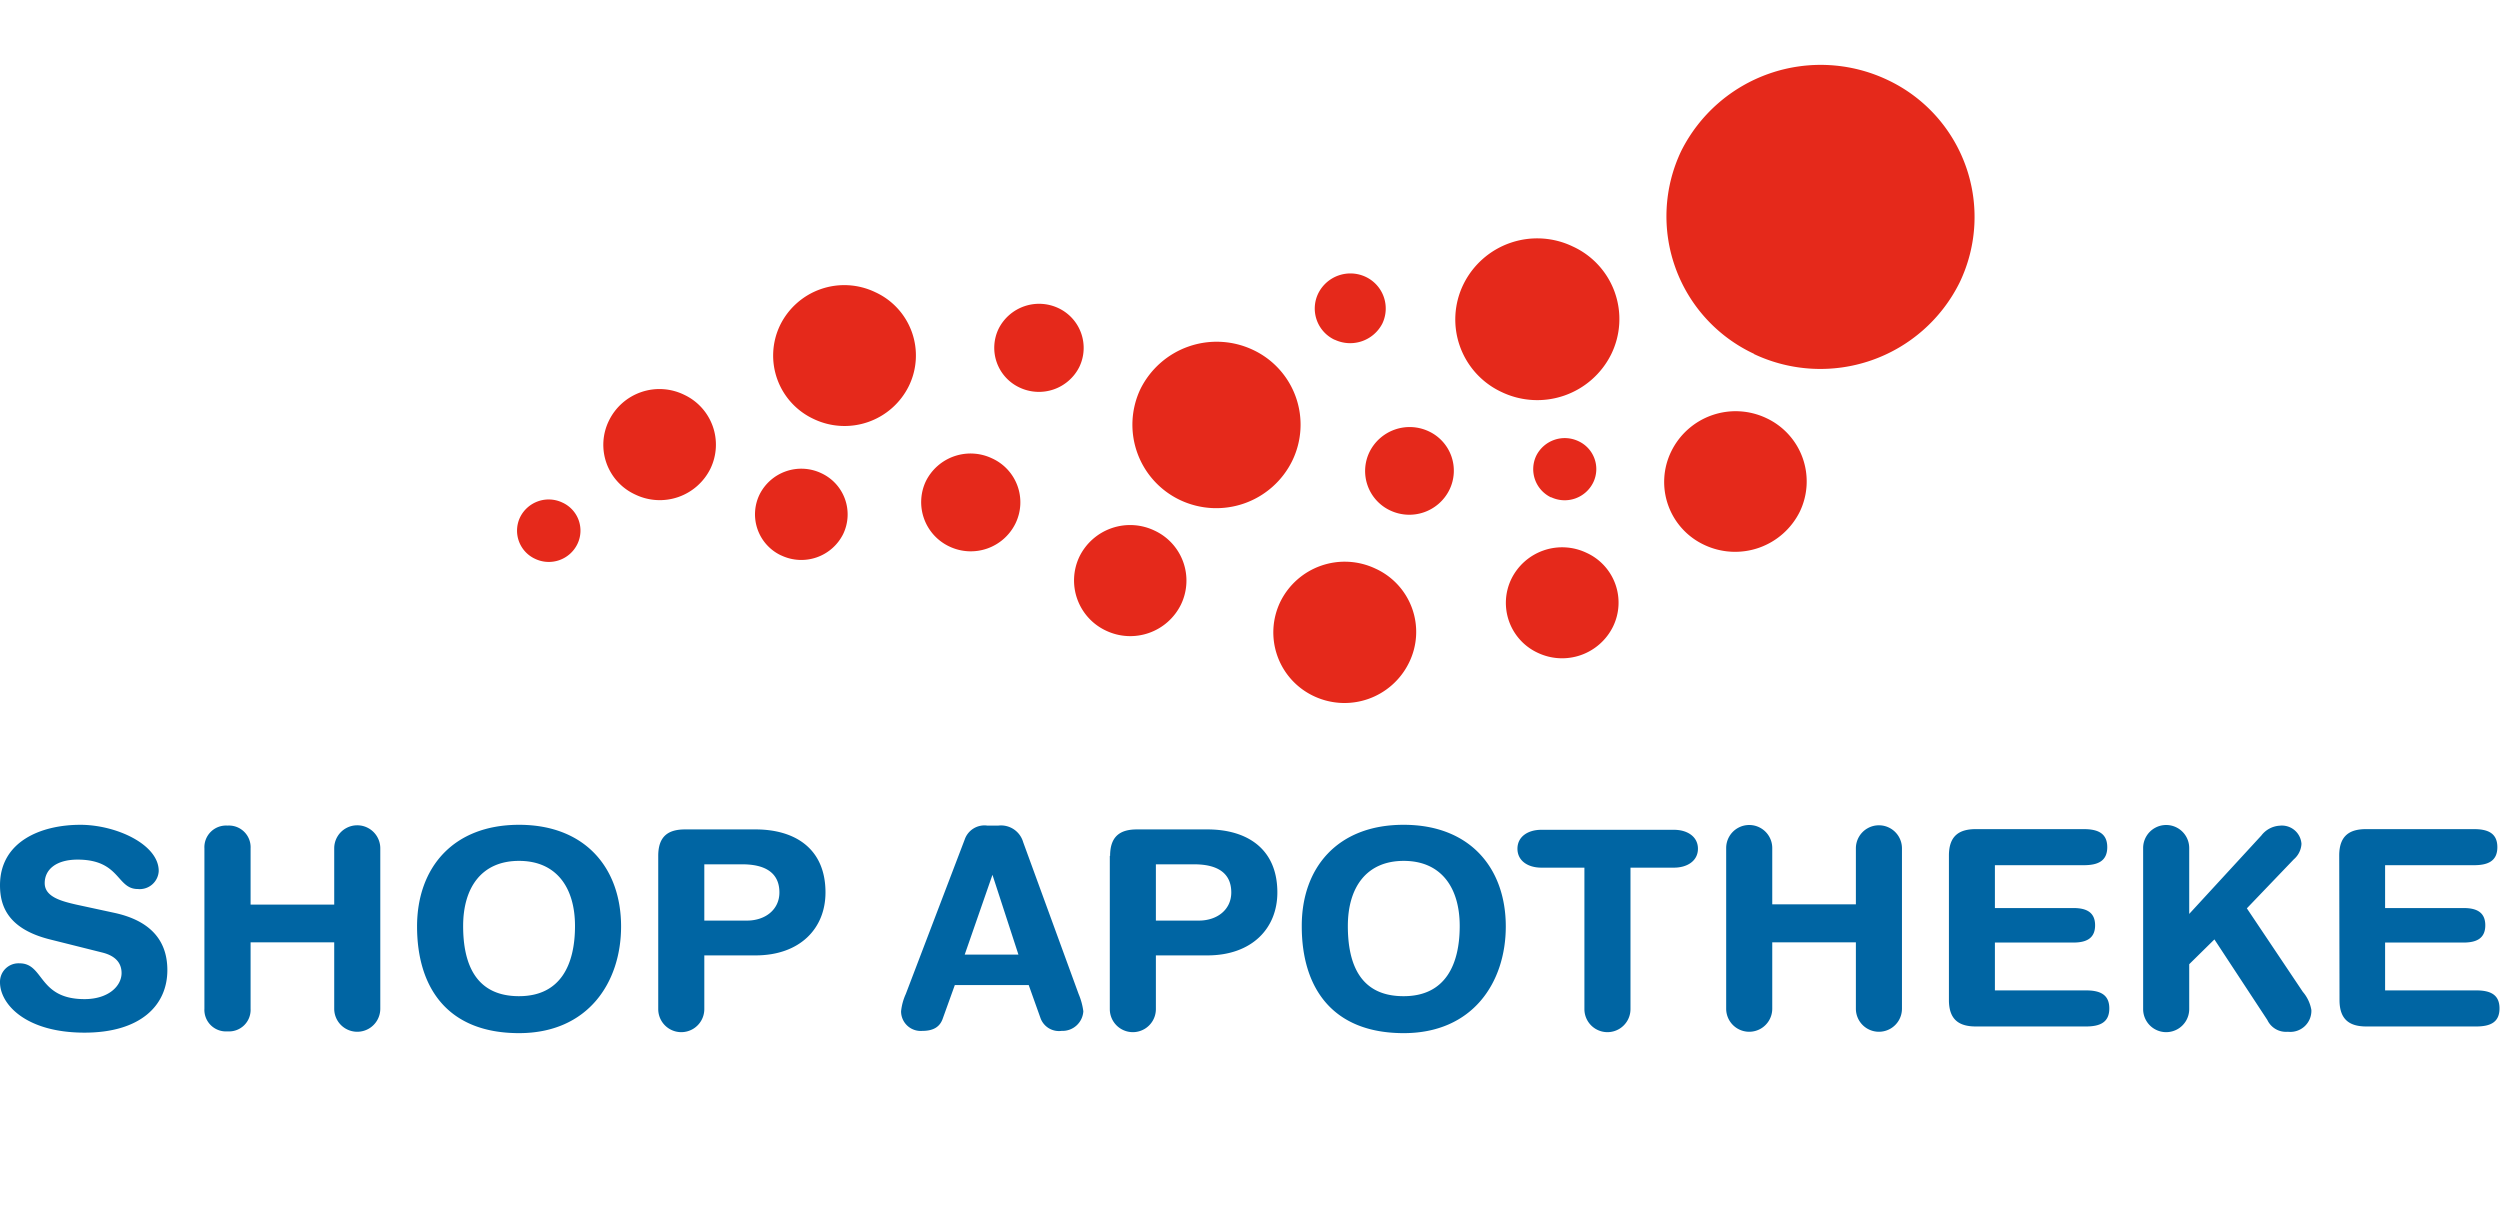 <svg id="Ebene_1" data-name="Ebene 1" xmlns="http://www.w3.org/2000/svg" viewBox="0 0 255 125"><defs><style>.cls-1{fill:#0065a3;}.cls-2{fill:#e5291b;}</style></defs><path class="cls-1" d="M11.71,93.12c4.31.95,5.36,3.47,5.36,5.83,0,3.64-2.79,6.38-8.45,6.38-6,0-8.62-2.91-8.62-5.14a1.89,1.89,0,0,1,2-1.93c2.52,0,1.87,3.65,6.62,3.65,2.44,0,3.78-1.33,3.78-2.66,0-.81-.39-1.71-2-2.1L5.09,95.82C.83,94.75,0,92.44,0,90.3c0-4.5,4.23-6.17,8.19-6.17,3.66,0,8,2,8,4.71a1.94,1.94,0,0,1-2.14,1.84c-2.17,0-1.78-3-6.14-3-2.17,0-3.35,1-3.35,2.4s1.7,1.84,3.22,2.19Zm9.14-6.59a2.21,2.21,0,0,1,2.36-2.32,2.21,2.21,0,0,1,2.35,2.32v5.74h8.53V86.53a2.35,2.35,0,0,1,4.7,0v16.36a2.35,2.35,0,0,1-4.7,0V96.12H25.56v6.77a2.2,2.2,0,0,1-2.35,2.31,2.2,2.2,0,0,1-2.36-2.31Zm32.09-2.4c6.75,0,10.41,4.41,10.41,10.37,0,5.69-3.36,10.88-10.41,10.88-7.36,0-10.4-4.72-10.4-10.88C42.54,88.54,46.19,84.13,52.94,84.13Zm0,17.48c4.27,0,5.71-3.26,5.71-7.16s-1.88-6.64-5.71-6.64-5.7,2.74-5.7,6.64S48.54,101.61,52.94,101.61ZM67.14,87.3c0-2.06,1.08-2.7,2.74-2.7h7.18c4,0,7.14,1.93,7.14,6.43,0,3.68-2.61,6.42-7.14,6.42H71.84v5.48a2.35,2.35,0,0,1-4.7,0Zm4.7,6.6h4.35c1.87,0,3.31-1.12,3.31-2.87,0-2-1.44-2.87-3.79-2.87H71.84ZM98.4,85.63a2.13,2.13,0,0,1,2.3-1.42h1.13a2.35,2.35,0,0,1,2.53,1.68l5.66,15.5a6.79,6.79,0,0,1,.48,1.76,2.13,2.13,0,0,1-2.22,2,2,2,0,0,1-2.14-1.28l-1.21-3.39H97.39l-1.22,3.39c-.3.9-1,1.28-2.09,1.28a2,2,0,0,1-2.17-2,5.66,5.66,0,0,1,.48-1.76Zm2.83,3.6h0L98.4,97.37h5.48Zm12-1.93c0-2.06,1.09-2.7,2.74-2.7h7.18c4,0,7.14,1.93,7.14,6.43,0,3.68-2.61,6.42-7.14,6.42H117.9v5.48a2.35,2.35,0,0,1-4.7,0V87.3Zm4.7,6.6h4.35c1.88,0,3.31-1.12,3.31-2.87,0-2-1.43-2.87-3.79-2.87H117.9V93.9Zm25.25-9.77c6.75,0,10.41,4.41,10.41,10.37,0,5.69-3.36,10.88-10.41,10.88-7.36,0-10.4-4.72-10.4-10.88C132.75,88.54,136.4,84.13,143.15,84.13Zm0,17.48c4.27,0,5.71-3.26,5.71-7.16s-1.88-6.64-5.71-6.64-5.7,2.74-5.7,6.64S138.75,101.61,143.15,101.61ZM161.66,88.5h-4.45c-1.35,0-2.43-.69-2.43-1.93s1.08-1.93,2.43-1.93h13.54c1.35,0,2.44.69,2.44,1.93s-1.09,1.93-2.44,1.93h-4.44v14.43a2.35,2.35,0,0,1-4.7,0V88.5Zm14.41-2a2.35,2.35,0,0,1,4.7,0v5.74h8.53V86.53a2.35,2.35,0,0,1,4.7,0v16.36a2.35,2.35,0,0,1-4.7,0V96.12h-8.53v6.77a2.35,2.35,0,0,1-4.7,0Zm22.72.77c0-2.06,1.09-2.7,2.75-2.7h11c1.39,0,2.4.39,2.4,1.84s-1,1.84-2.4,1.84h-9.06v4.37h8c1.22,0,2.22.35,2.22,1.76s-1,1.76-2.22,1.76h-8v4.88h9.28c1.39,0,2.39.38,2.39,1.84s-1,1.84-2.39,1.84H201.54c-1.66,0-2.75-.64-2.75-2.7Zm19.81-.77a2.35,2.35,0,0,1,4.7,0v6.72l7.36-8a2.54,2.54,0,0,1,1.87-1,2,2,0,0,1,2.22,1.85,2.23,2.23,0,0,1-.78,1.58l-4.79,5,5.71,8.52a3.83,3.83,0,0,1,.87,1.85,2.15,2.15,0,0,1-2.4,2.22,2.1,2.1,0,0,1-2.09-1.2l-5.4-8.22-2.57,2.53v4.58a2.35,2.35,0,0,1-4.7,0V86.53Zm20,.77c0-2.06,1.09-2.7,2.74-2.7h11c1.39,0,2.39.39,2.39,1.84s-1,1.84-2.39,1.84h-9.06v4.37h8c1.22,0,2.22.35,2.22,1.76s-1,1.76-2.22,1.76h-8v4.88h9.28c1.39,0,2.39.38,2.39,1.84s-1,1.84-2.39,1.84H241.37c-1.65,0-2.74-.64-2.74-2.7Z"/><path class="cls-2" d="M158.2,50.71a3.24,3.24,0,0,0,4.31-1.5A3.13,3.13,0,0,0,161,45a3.25,3.25,0,0,0-4.31,1.5,3.19,3.19,0,0,0,1.53,4.24m-61.39,5a5.08,5.08,0,0,0,6.75-2.35,4.92,4.92,0,0,0-2.4-6.64,5.09,5.09,0,0,0-6.75,2.35,5,5,0,0,0,2.4,6.64M104,39.53a4.61,4.61,0,0,0,6.09-2.1,4.48,4.48,0,0,0-2.13-6,4.62,4.62,0,0,0-6.1,2.1,4.47,4.47,0,0,0,2.14,6m37.83,12.55a4.56,4.56,0,0,0,6-2.1,4.43,4.43,0,0,0-2.13-6,4.57,4.57,0,0,0-6,2.1,4.44,4.44,0,0,0,2.13,6M120.36,51a8.63,8.63,0,0,0,11.45-4,8.42,8.42,0,0,0-4-11.31,8.68,8.68,0,0,0-11.49,4A8.5,8.5,0,0,0,120.36,51m-65.78,6a3.24,3.24,0,0,0,4.31-1.5,3.14,3.14,0,0,0-1.53-4.24,3.25,3.25,0,0,0-4.31,1.5,3.16,3.16,0,0,0,1.53,4.24m81.54-22.36A3.69,3.69,0,0,0,141,33a3.57,3.57,0,0,0-1.7-4.76,3.66,3.66,0,0,0-4.83,1.67,3.52,3.52,0,0,0,1.69,4.76M134,71a7.32,7.32,0,0,0,9.71-3.39A7.09,7.09,0,0,0,140.3,58a7.32,7.32,0,0,0-9.71,3.39A7.18,7.18,0,0,0,134,71m-21.2-6.68a5.76,5.76,0,0,0,7.66-2.66,5.62,5.62,0,0,0-2.7-7.54,5.76,5.76,0,0,0-7.66,2.66,5.65,5.65,0,0,0,2.7,7.54M79.7,56.66A4.77,4.77,0,0,0,86,54.48a4.63,4.63,0,0,0-2.22-6.21,4.76,4.76,0,0,0-6.31,2.18,4.63,4.63,0,0,0,2.22,6.21m94.17-1.07a7.36,7.36,0,0,0,9.71-3.38,7.12,7.12,0,0,0-3.4-9.56,7.31,7.31,0,0,0-9.7,3.39,7.08,7.08,0,0,0,3.39,9.55m-17,11a5.79,5.79,0,0,0,7.66-2.66,5.58,5.58,0,0,0-2.69-7.54,5.77,5.77,0,0,0-7.67,2.66,5.61,5.61,0,0,0,2.7,7.54M153.19,40a8.42,8.42,0,0,0,11.15-3.86,8.14,8.14,0,0,0-3.92-11A8.38,8.38,0,0,0,149.27,29a8.16,8.16,0,0,0,3.92,11M64.81,50.45a5.76,5.76,0,0,0,7.66-2.66,5.62,5.62,0,0,0-2.7-7.53,5.73,5.73,0,0,0-7.66,2.65,5.58,5.58,0,0,0,2.7,7.54M83,42.74a7.31,7.31,0,0,0,9.71-3.38,7.1,7.1,0,0,0-3.44-9.56,7.29,7.29,0,0,0-9.71,3.39A7.13,7.13,0,0,0,83,42.74m95.88-6.64a15.85,15.85,0,0,0,21-7.28,15.44,15.44,0,0,0-7.4-20.69,15.91,15.91,0,0,0-21,7.28,15.48,15.48,0,0,0,7.45,20.69"/></svg>